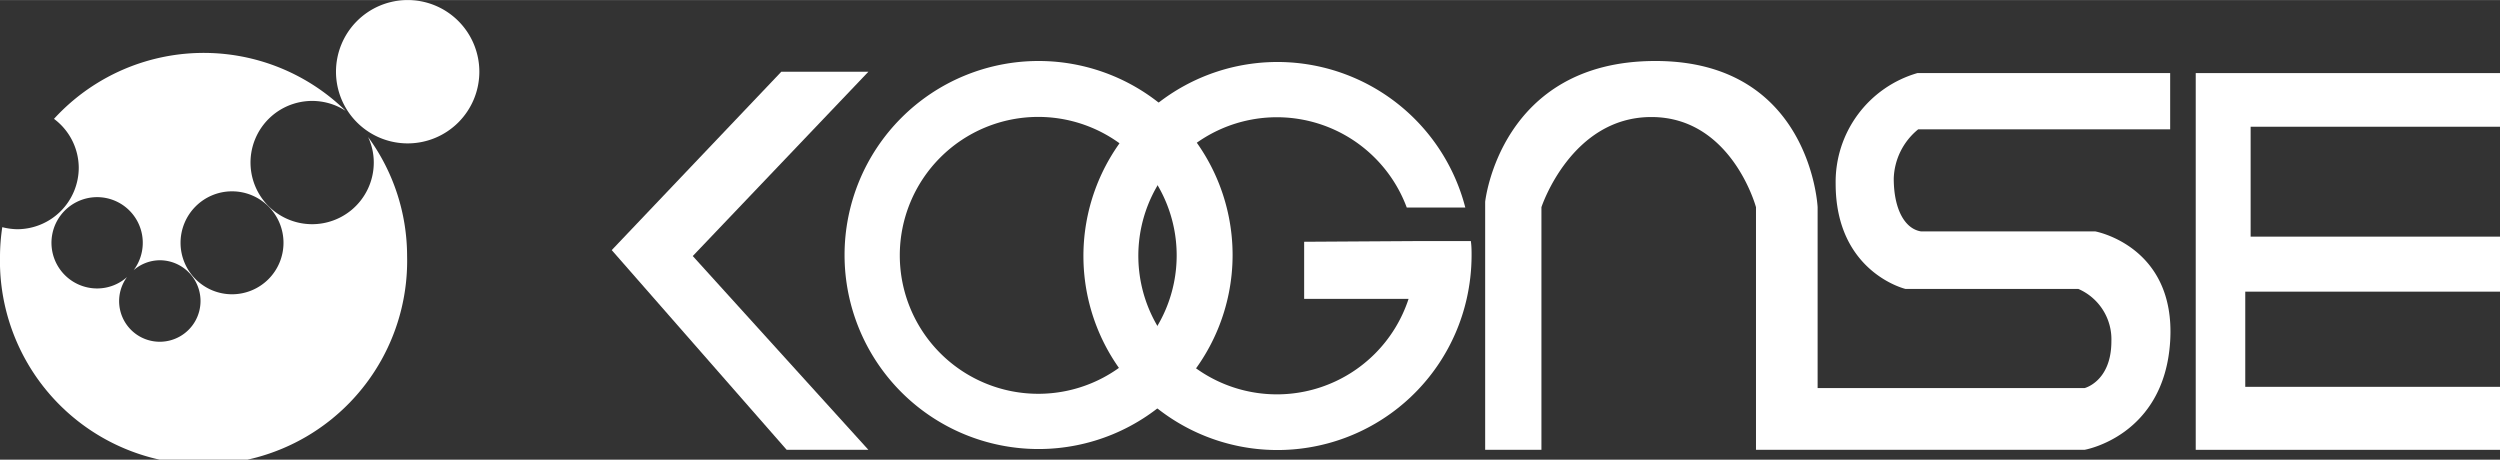 <svg height="14.21mm" viewBox="0 0 219.05 40.27" width="77.28mm" xmlns="http://www.w3.org/2000/svg"><rect x="0" y="0" width="219.05" height="40.27" fill="#333333" stroke="none"/><g fill="#fff"><path d="m91 5.34a17 17 0 1 0 17 17 17 17 0 0 0 -17-17m0 29.16a12.13 12.13 0 1 1 12.1-12.12 12.12 12.12 0 0 1 -12.1 12.12"/><path d="m128.88 21.12h-4.91l-9.7.06v5h9.15a12.14 12.14 0 1 1 -.16-8h5.13a17 17 0 1 0 .12 8 17.34 17.34 0 0 0 .43-3.76c0-.43 0-.85-.06-1.26"/><path d="m183.58 20.27h-15.27c-1.41-.23-2.38-1.94-2.38-4.64a5.78 5.78 0 0 1 2.14-4.3h22.08v-4.93h-22.15a9.93 9.93 0 0 0 -7.16 9.69c0 7.76 6.11 9.22 6.11 9.22h15.15a4.81 4.81 0 0 1 2.9 4.58c0 3.53-2.35 4.11-2.35 4.11h-23.39v-15.85s-.59-12.81-14.21-12.81-14.92 12.34-14.92 12.34v21.73h4.93v-21.26s2.59-7.9 9.63-7.9 9.17 7.9 9.17 7.9v21.26h28.78s7-1.18 7.51-9.52-6.57-9.62-6.57-9.62"/><path d="m192.39 6.4v33.01h26.66v-5.52h-22.32v-8.34h22.32v-4.82h-21.85v-9.63h21.85v-4.7z"/><path d="m68.46 6.28h7.63l-15.39 16.15 15.39 16.98h-7.16l-15.33-17.5z"/><path d="m42 6.28a6.28 6.28 0 1 1 -6.33-6.28 6.28 6.28 0 0 1 6.33 6.28"/><path d="m32.25 12a5.21 5.21 0 0 1 .5 2.23 5.4 5.4 0 1 1 -2.46-4.52 17.78 17.78 0 0 0 -25.56.7 5.37 5.37 0 0 1 2.17 4.27 5.4 5.4 0 0 1 -5.4 5.4 5.58 5.58 0 0 1 -1.3-.18 17.62 17.62 0 0 0 -.2 2.53 17.84 17.84 0 1 0 35.67 0 17.66 17.66 0 0 0 -3.42-10.43m-18.25 17.94a3.56 3.56 0 0 1 -2.87-5.67 3.93 3.93 0 0 1 -2.59 1 4 4 0 1 1 3.17-1.6 3.52 3.52 0 0 1 2.29-.87 3.57 3.57 0 0 1 0 7.14m6.33-4.16a4.51 4.51 0 1 1 4.51-4.51 4.51 4.51 0 0 1 -4.51 4.51"/></g></svg>